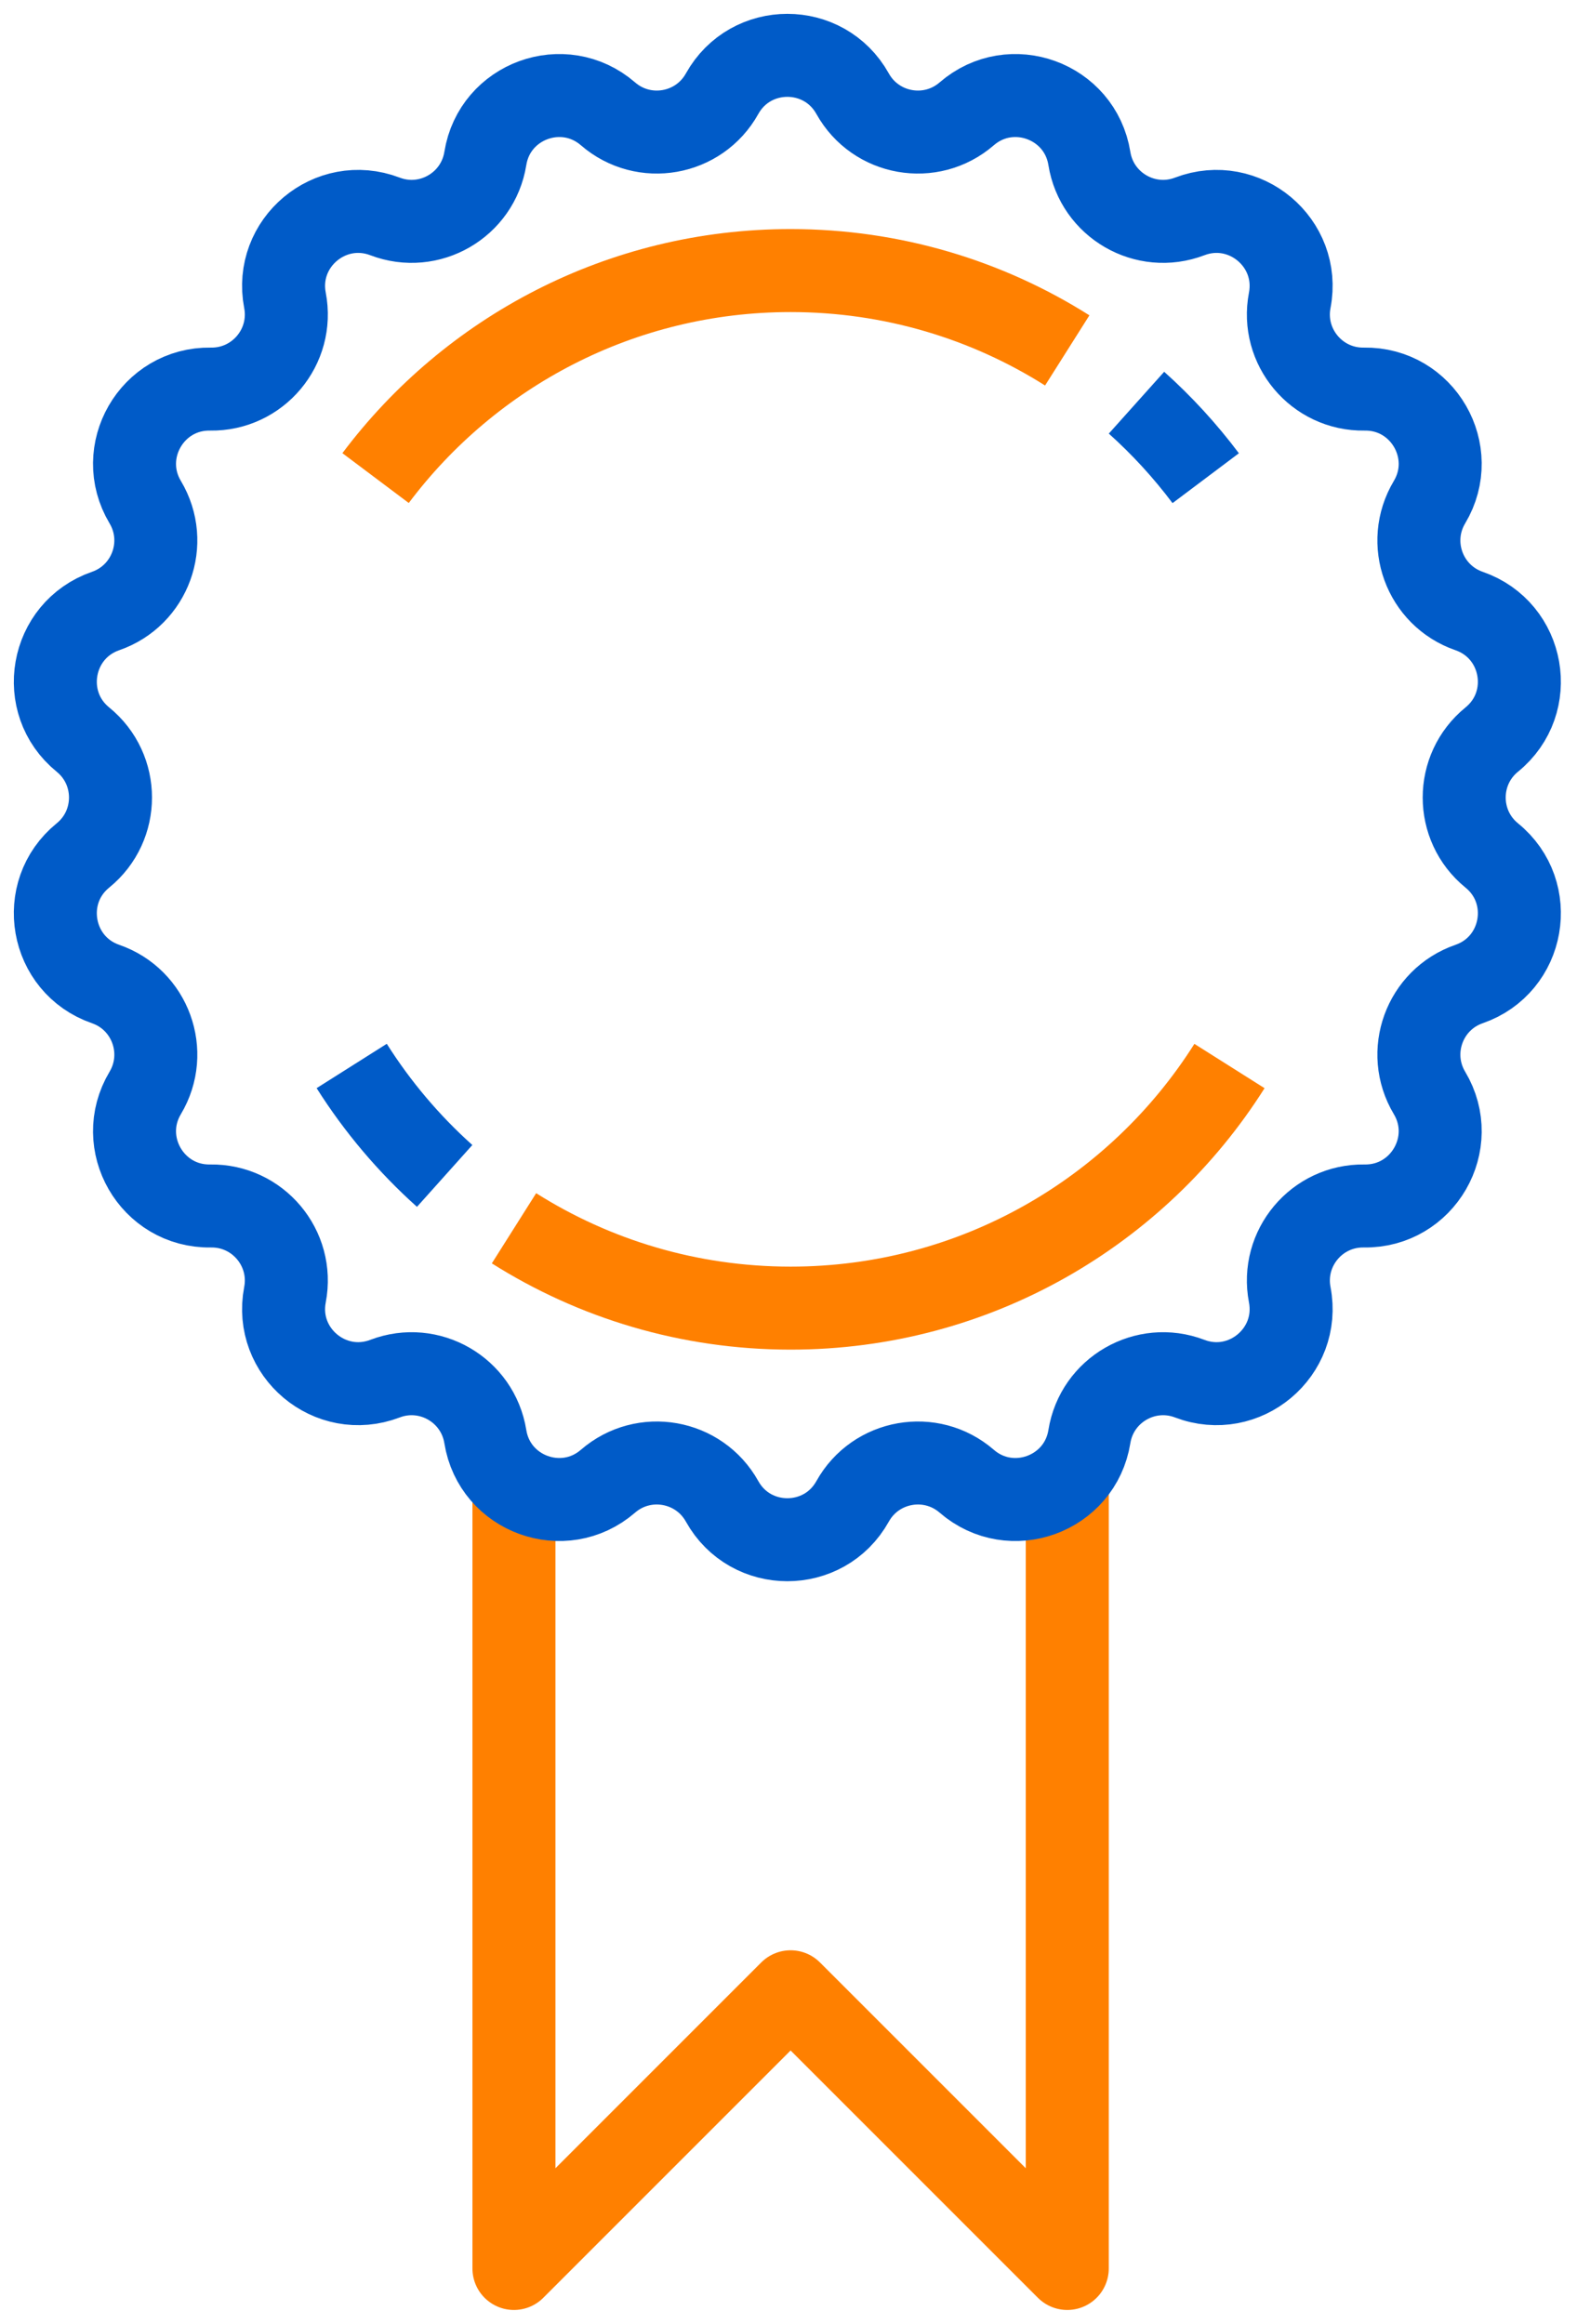 <svg width="57" height="84" viewBox="0 0 57 84" fill="none" xmlns="http://www.w3.org/2000/svg">
<path d="M38.576 53.238V81.988L28.576 71.988L18.576 81.988V53.238" stroke="#FF8000" stroke-width="3" stroke-linejoin="round"/>
<path fill-rule="evenodd" clip-rule="evenodd" d="M30.817 3.387C31.65 4.883 33.649 5.235 34.942 4.114C36.541 2.73 39.04 3.639 39.375 5.728C39.646 7.418 41.404 8.433 43.002 7.822C44.979 7.068 47.016 8.777 46.617 10.854C46.294 12.535 47.597 14.089 49.309 14.063C51.424 14.03 52.754 16.333 51.669 18.149C50.79 19.618 51.482 21.524 53.1 22.084C55.1 22.778 55.561 25.395 53.919 26.73C52.591 27.81 52.591 29.839 53.919 30.919C55.561 32.254 55.1 34.872 53.1 35.565C51.482 36.125 50.79 38.032 51.669 39.502C52.754 41.317 51.424 43.619 49.309 43.587C47.597 43.56 46.294 45.114 46.617 46.795C47.016 48.873 44.979 50.582 43.002 49.828C41.404 49.218 39.646 50.232 39.375 51.923C39.04 54.01 36.541 54.92 34.942 53.535C33.649 52.415 31.65 52.767 30.817 54.263C29.787 56.112 27.13 56.112 26.1 54.263C25.267 52.767 23.269 52.415 21.975 53.535C20.375 54.92 17.876 54.01 17.542 51.923C17.27 50.232 15.514 49.218 13.915 49.828C11.937 50.582 9.901 48.873 10.3 46.795C10.624 45.114 9.32 43.56 7.607 43.587C5.492 43.619 4.164 41.317 5.249 39.502C6.127 38.032 5.434 36.125 3.816 35.565C1.817 34.872 1.356 32.254 2.997 30.919C4.326 29.839 4.326 27.81 2.997 26.73C1.356 25.395 1.817 22.778 3.816 22.084C5.434 21.524 6.127 19.618 5.249 18.149C4.164 16.333 5.492 14.03 7.607 14.063C9.32 14.089 10.624 12.535 10.3 10.854C9.901 8.777 11.937 7.068 13.915 7.822C15.514 8.433 17.27 7.418 17.542 5.728C17.876 3.639 20.375 2.73 21.975 4.114C23.269 5.235 25.267 4.883 26.1 3.387C27.13 1.538 29.787 1.538 30.817 3.387Z" stroke="#005BC8" stroke-width="3" stroke-linejoin="round"/>
<path d="M41.078 14.554C41.998 15.378 42.836 16.293 43.58 17.283" stroke="#005BC8" stroke-width="3"/>
<path d="M13.575 17.279C16.995 12.724 22.442 9.779 28.576 9.779C32.251 9.779 35.681 10.836 38.575 12.665" stroke="#FF8000" stroke-width="3"/>
<path d="M16.072 42.501C14.777 41.341 13.645 40.003 12.712 38.527" stroke="#005BC8" stroke-width="3"/>
<path d="M44.439 38.529C41.118 43.787 35.254 47.279 28.577 47.279C24.901 47.279 21.472 46.221 18.578 44.393" stroke="#FF8000" stroke-width="3"/>
</svg>

